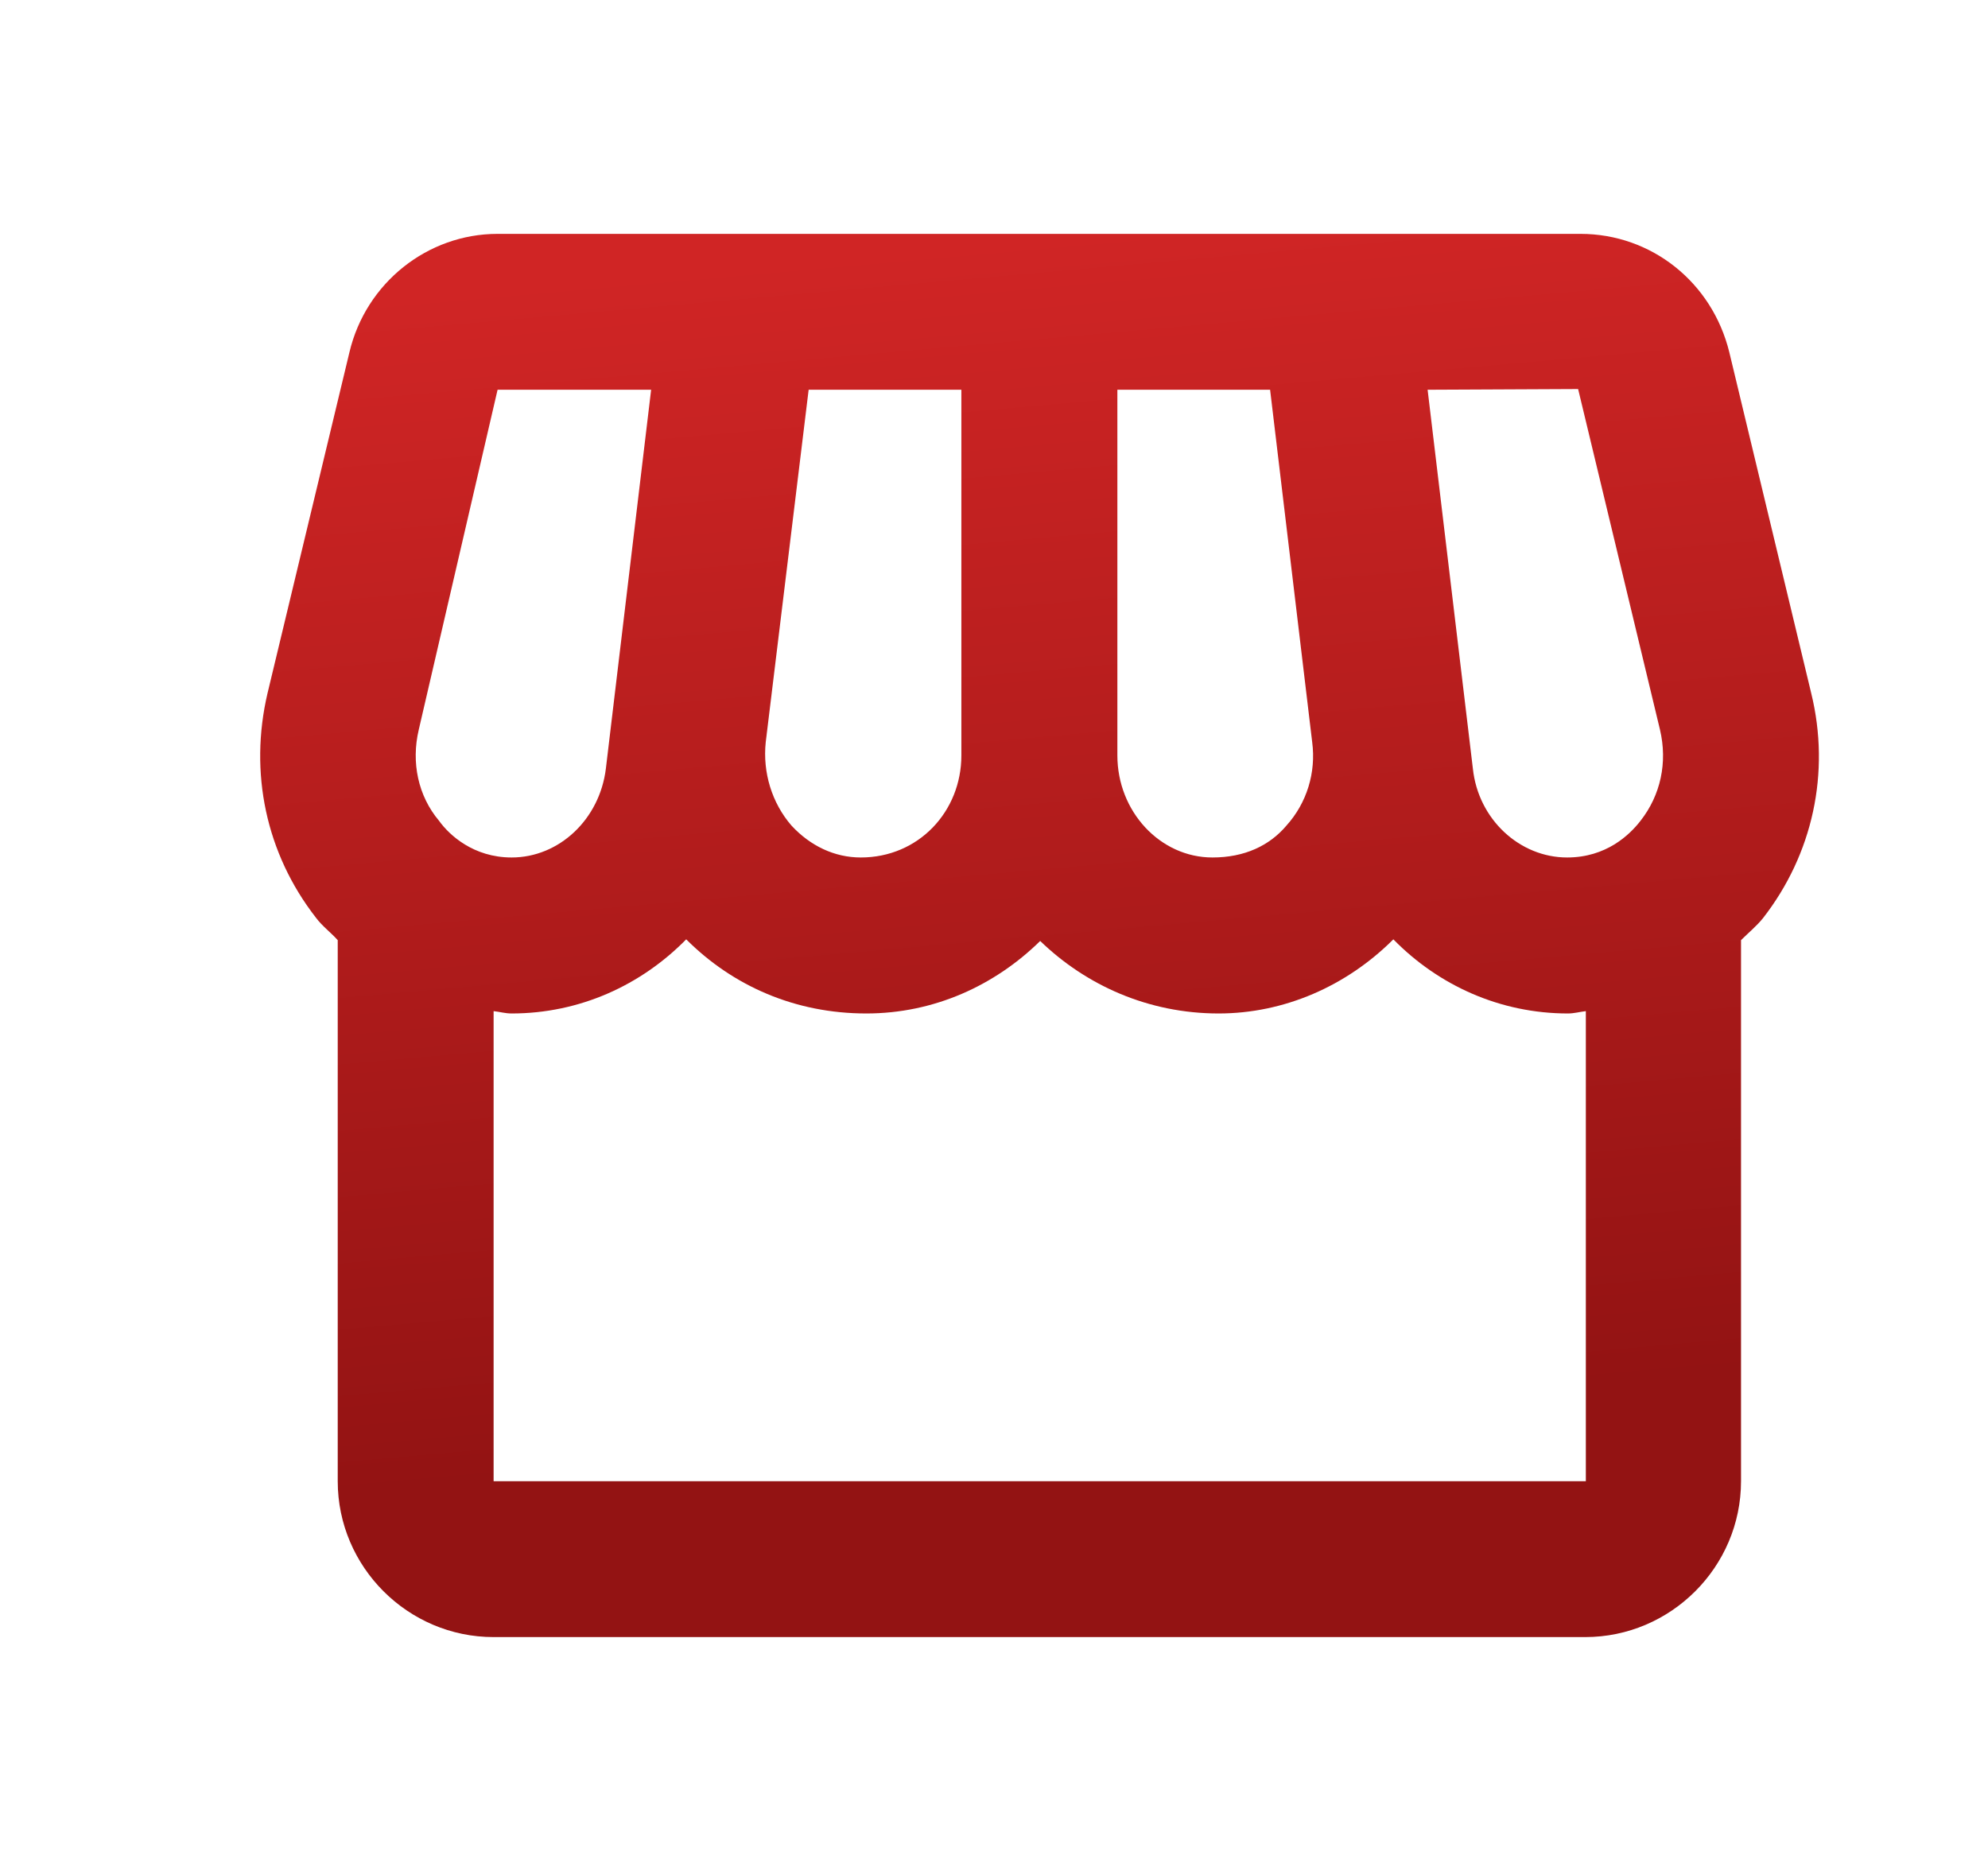 <svg width="17" height="16" viewBox="0 0 17 16" fill="none" xmlns="http://www.w3.org/2000/svg">
<path d="M15.488 5.927L14.788 3.013C14.641 2.413 14.121 2 13.515 2H4.255C3.655 2 3.128 2.42 2.988 3.013L2.288 5.927C2.128 6.607 2.275 7.3 2.701 7.847C2.755 7.92 2.828 7.973 2.888 8.04V12.667C2.888 13.4 3.488 14 4.221 14H13.555C14.288 14 14.888 13.4 14.888 12.667V8.04C14.948 7.98 15.021 7.92 15.075 7.853C15.501 7.307 15.655 6.607 15.488 5.927ZM13.495 3.327L14.195 6.24C14.261 6.52 14.201 6.8 14.028 7.02C13.935 7.14 13.735 7.333 13.401 7.333C12.995 7.333 12.641 7.007 12.595 6.573L12.208 3.333L13.495 3.327ZM9.555 3.333H10.861L11.221 6.347C11.255 6.607 11.175 6.867 11.001 7.06C10.855 7.233 10.641 7.333 10.368 7.333C9.921 7.333 9.555 6.94 9.555 6.46V3.333ZM6.548 6.347L6.915 3.333H8.221V6.46C8.221 6.94 7.855 7.333 7.361 7.333C7.135 7.333 6.928 7.233 6.768 7.06C6.601 6.867 6.521 6.607 6.548 6.347ZM3.581 6.24L4.255 3.333H5.568L5.181 6.573C5.128 7.007 4.781 7.333 4.375 7.333C4.048 7.333 3.841 7.14 3.755 7.02C3.575 6.807 3.515 6.52 3.581 6.24ZM4.221 12.667V8.647C4.275 8.653 4.321 8.667 4.375 8.667C4.955 8.667 5.481 8.427 5.868 8.033C6.268 8.433 6.801 8.667 7.408 8.667C7.988 8.667 8.508 8.427 8.895 8.047C9.288 8.427 9.821 8.667 10.421 8.667C10.981 8.667 11.515 8.433 11.915 8.033C12.301 8.427 12.828 8.667 13.408 8.667C13.461 8.667 13.508 8.653 13.561 8.647V12.667H4.221Z" fill="url(#paint0_linear_766_15496)"/>
<defs>
<linearGradient id="paint0_linear_766_15496" x1="6.97" y1="2.214" x2="7.869" y2="12.353" gradientUnits="userSpaceOnUse">
<stop stop-color="#D02525"/>
<stop offset="1" stop-color="#931313"/>
</linearGradient>
</defs>
</svg>
